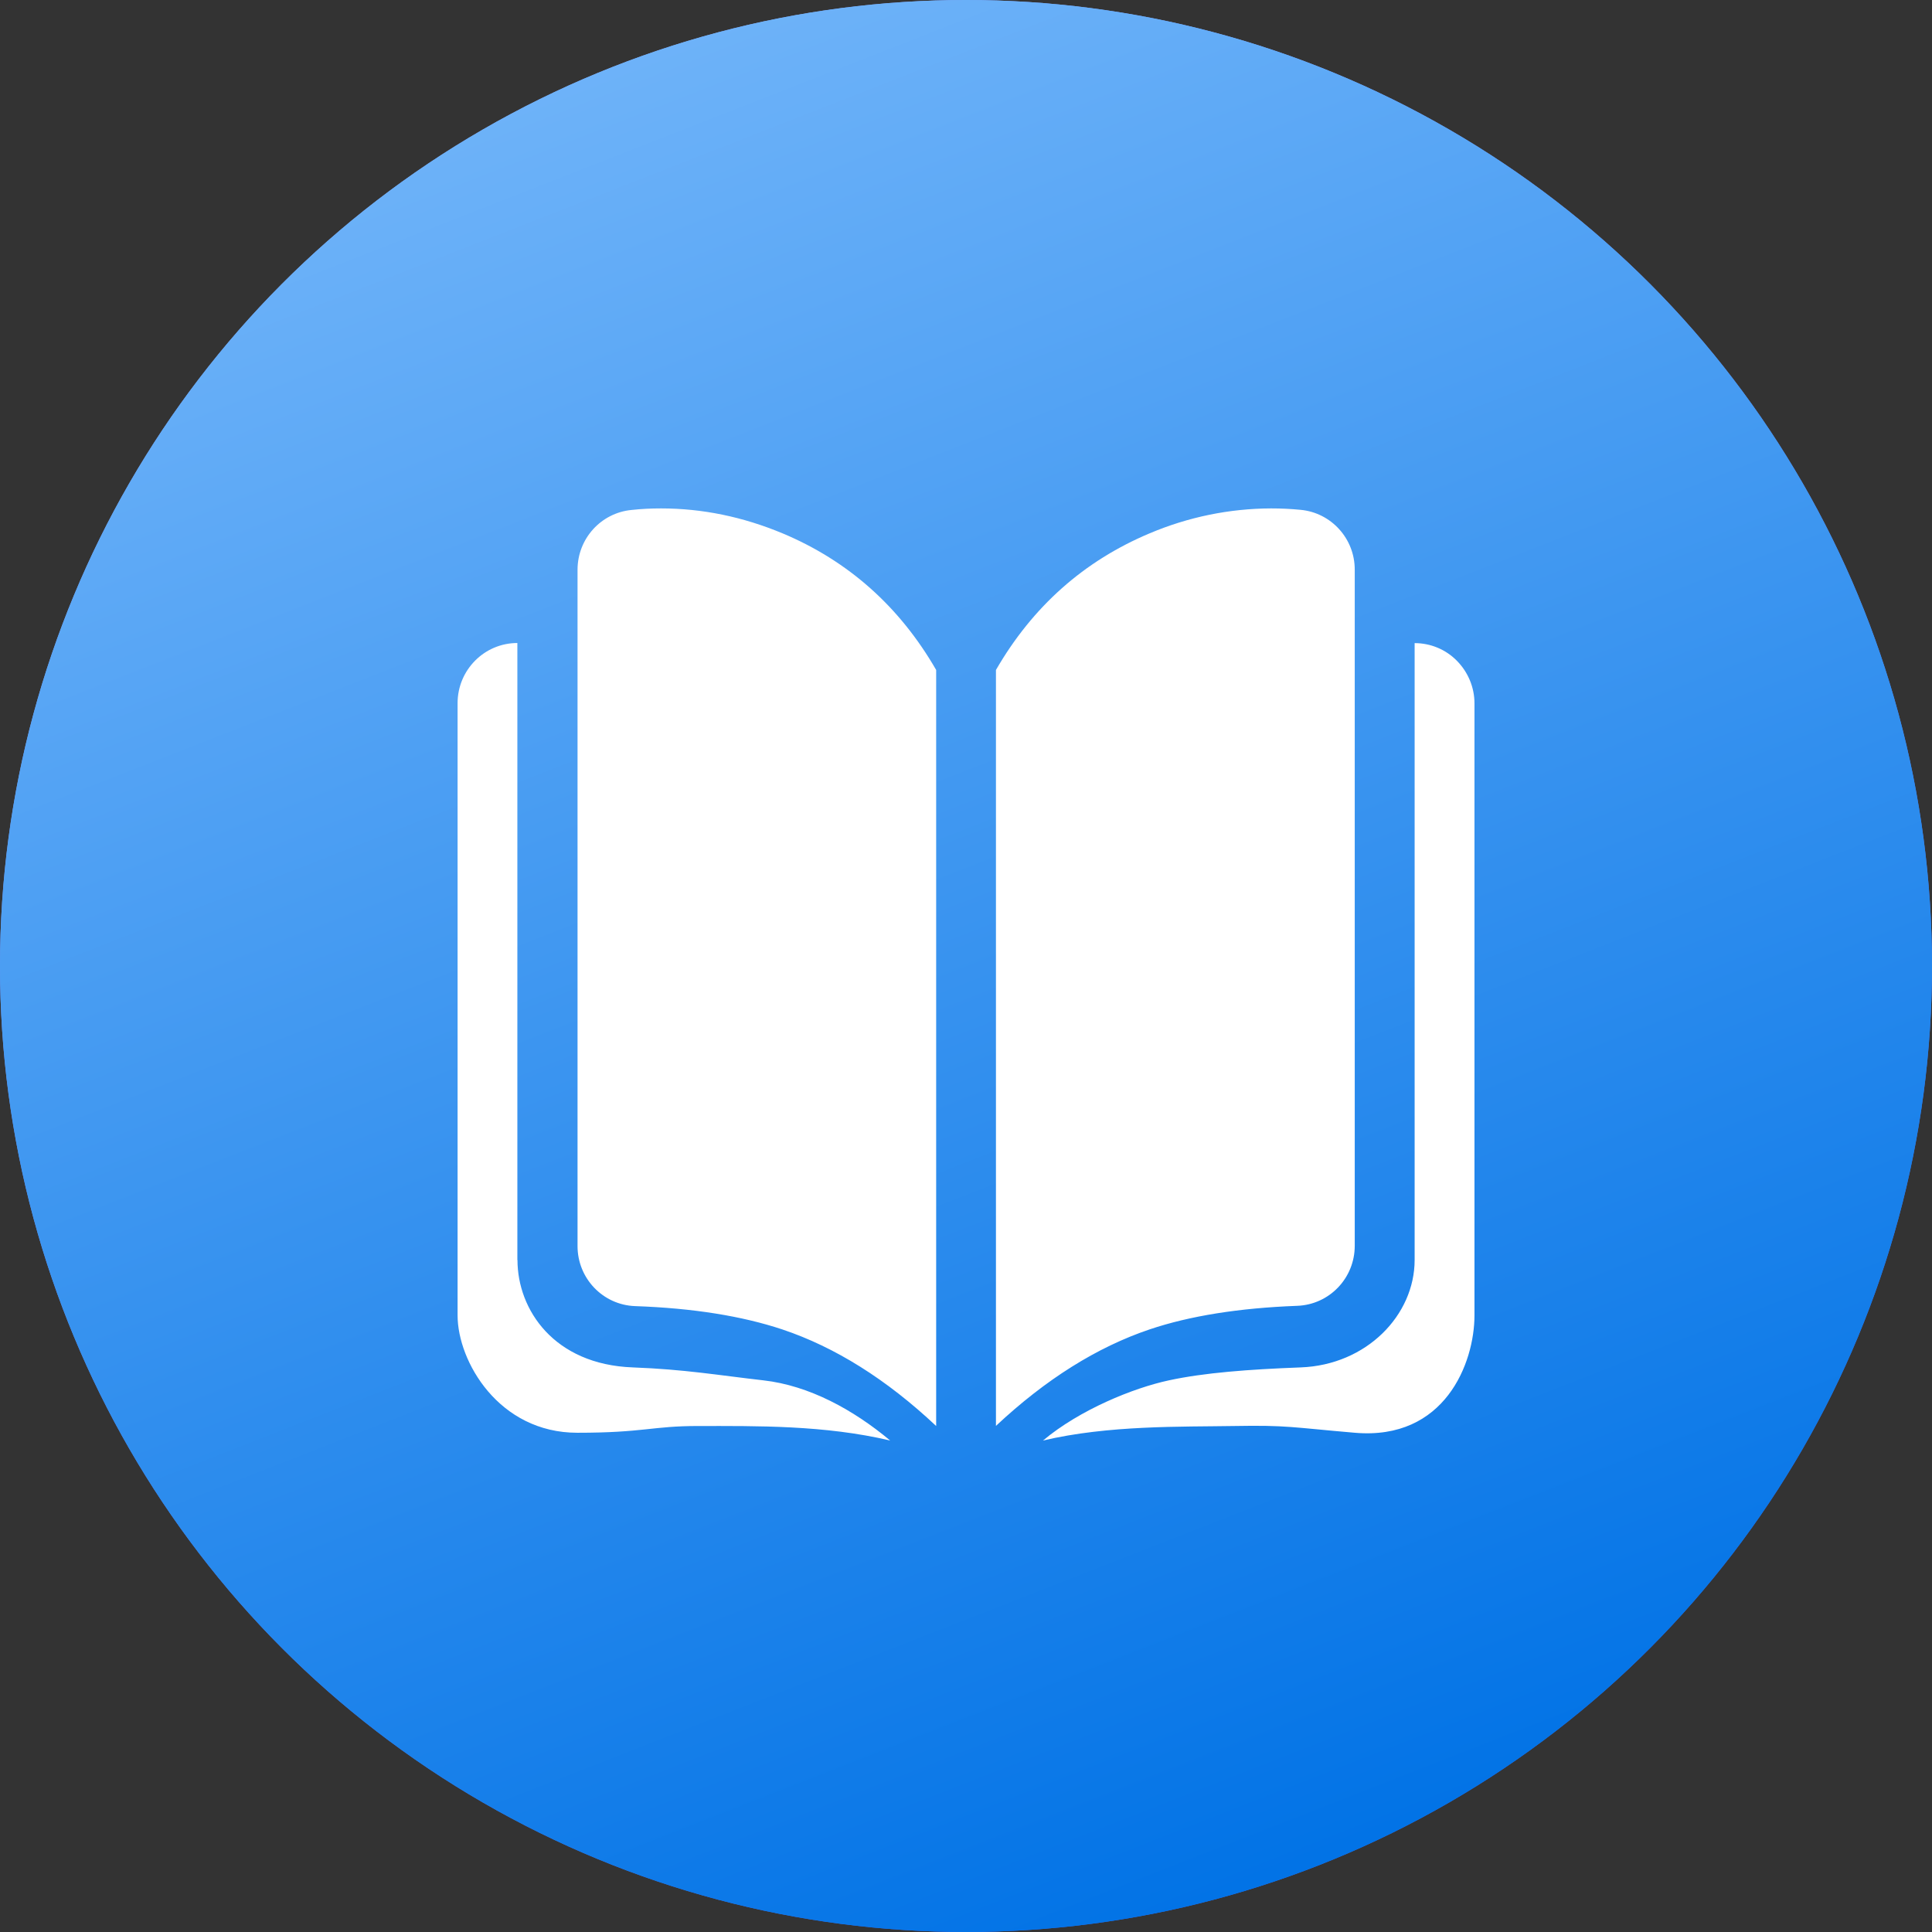 <svg xmlns="http://www.w3.org/2000/svg" xmlns:xlink="http://www.w3.org/1999/xlink" fill="none" version="1.1" width="34.322" height="34.322" viewBox="0 0 34.322 34.322"><rect x="0" y="0" width="34.322" height="34.322" fill="#333333" stroke="none"/><defs><linearGradient x1="0.676" y1="0.936" x2="0.116" y2="-0.084" id="master_svg0_2_00730"><stop offset="0%" stop-color="#3566FE" stop-opacity="1"/><stop offset="100%" stop-color="#96B0FF" stop-opacity="1"/></linearGradient><linearGradient x1="0.224" y1="-0.289" x2="0.708" y2="0.947" id="master_svg1_2_00731"><stop offset="0%" stop-color="#92C8FF" stop-opacity="1"/><stop offset="100%" stop-color="#0273E6" stop-opacity="1"/></linearGradient></defs><g><g><ellipse cx="17.161" cy="17.161" rx="17.161" ry="17.161" fill="url(#master_svg0_2_00730)" fill-opacity="1"/><ellipse cx="17.161" cy="17.161" rx="17.161" ry="17.161" fill="url(#master_svg1_2_00731)" fill-opacity="1"/></g><g><path d="M22.582,9.032C22.756,9.032,22.93,9.04,23.104,9.057C23.65,9.108,24.069,9.57,24.067,10.122L24.067,22.131C24.067,22.708,23.614,23.178,23.043,23.198C22.013,23.237,21.139,23.376,20.425,23.616C19.488,23.932,18.576,24.504,17.693,25.331L17.693,11.902C18.345,10.774,19.257,9.965,20.425,9.474C21.109,9.185,21.841,9.034,22.582,9.032ZM25.131,22.384L25.131,11.425C25.413,11.425,25.684,11.537,25.882,11.739C26.08,11.94,26.194,12.211,26.194,12.494L26.194,23.367C26.194,24.217,25.665,25.591,24.069,25.453C22.944,25.357,22.871,25.316,21.922,25.333C20.994,25.349,19.693,25.316,18.529,25.591C19.181,25.044,20.134,24.657,20.765,24.522C21.394,24.386,22.181,24.327,23.106,24.292C24.279,24.249,25.131,23.361,25.131,22.384ZM11.743,9.032C12.477,9.032,13.196,9.181,13.9,9.474C15.067,9.963,15.98,10.774,16.631,11.902L16.631,25.333C15.749,24.504,14.836,23.932,13.9,23.618C13.185,23.38,12.313,23.239,11.281,23.203C10.711,23.182,10.258,22.71,10.26,22.133L10.26,10.122C10.26,9.57,10.676,9.11,11.223,9.059C11.395,9.04,11.569,9.032,11.743,9.032ZM9.193,22.384C9.193,23.266,9.841,24.241,11.241,24.292C12.168,24.327,12.746,24.429,13.562,24.522C14.377,24.614,15.162,25.046,15.814,25.591C14.65,25.316,13.446,25.333,12.402,25.333C11.581,25.333,11.437,25.453,10.256,25.453C8.861,25.453,8.129,24.184,8.129,23.367L8.129,12.492C8.129,11.902,8.605,11.423,9.191,11.423L9.191,22.384L9.193,22.384Z" fill="#FFFFFF" fill-opacity="1" style="mix-blend-mode:passthrough"/></g></g></svg>